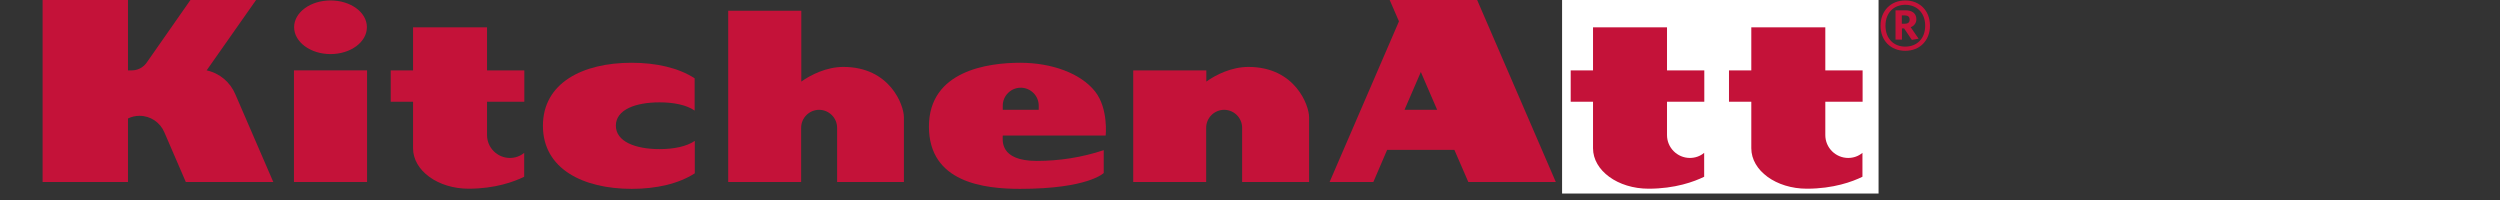 <svg version="1.0" preserveAspectRatio="xMidYMid meet" height="40" viewBox="0 0 375 30" zoomAndPan="magnify" width="500" xmlns:xlink="http://www.w3.org/1999/xlink" xmlns="http://www.w3.org/2000/svg"><rect x="0" y="0" width="375" height="30" fill="#333333" stroke="none"/><defs><clipPath id="d0cf7c26f5"><path clip-rule="nonzero" d="M 58 4 L 79 4 L 79 28.305 L 58 28.305 Z M 58 4"></path></clipPath><clipPath id="05a133603e"><path clip-rule="nonzero" d="M 139 9 L 166 9 L 166 28.305 L 139 28.305 Z M 139 9"></path></clipPath><clipPath id="a99904f7e8"><path clip-rule="nonzero" d="M 6.047 0 L 41 0 L 41 28 L 6.047 28 Z M 6.047 0"></path></clipPath><clipPath id="29c31fc5a6"><path clip-rule="nonzero" d="M 81 9 L 105 9 L 105 28.305 L 81 28.305 Z M 81 9"></path></clipPath><clipPath id="e21e8e6230"><path clip-rule="nonzero" d="M 282 0 L 289.84 0 L 289.84 8 L 282 8 Z M 282 0"></path></clipPath><clipPath id="a6dda2108f"><path clip-rule="nonzero" d="M 234.312 0 L 281.805 0 L 281.805 29.031 L 234.312 29.031 Z M 234.312 0"></path></clipPath><clipPath id="ddeca5e48a"><path clip-rule="nonzero" d="M 259 4 L 280 4 L 280 28.305 L 259 28.305 Z M 259 4"></path></clipPath><clipPath id="6e723af2e1"><path clip-rule="nonzero" d="M 235 4 L 256 4 L 256 28.305 L 235 28.305 Z M 235 4"></path></clipPath></defs><g clip-path="url(#d0cf7c26f5)"><path fill-rule="nonzero" fill-opacity="1" d="M 76.492 23.691 C 74.605 23.691 73.055 22.164 73.055 20.262 L 73.055 15.262 L 78.648 15.262 L 78.648 10.555 L 73.055 10.555 L 73.055 4.102 L 61.957 4.102 L 61.957 10.555 L 58.609 10.555 L 58.609 15.262 L 61.957 15.262 L 61.957 22.234 C 61.957 25.594 65.688 28.305 70.293 28.305 C 74.27 28.305 77.121 27.254 78.629 26.512 L 78.629 22.926 C 78.043 23.422 77.281 23.691 76.492 23.691 Z M 76.492 23.691" fill="#c41239"></path></g><path fill-rule="nonzero" fill-opacity="1" d="M 44.094 10.555 L 55.059 10.555 L 55.059 27.297 L 44.094 27.297 Z M 44.094 10.555" fill="#c41239"></path><path fill-rule="nonzero" fill-opacity="1" d="M 49.574 8.113 C 52.586 8.113 55.035 6.32 55.035 4.078 C 55.035 1.836 52.586 0.066 49.574 0.066 C 46.566 0.066 44.117 1.859 44.117 4.078 C 44.117 6.297 46.566 8.113 49.574 8.113" fill="#c41239"></path><g clip-path="url(#05a133603e)"><path fill-rule="nonzero" fill-opacity="1" d="M 150.414 20.328 L 165.852 20.328 C 165.852 20.328 166.277 16.293 164.277 13.738 C 162.121 11.004 157.785 9.414 153.02 9.414 C 148.258 9.414 139.34 10.578 139.34 18.984 C 139.34 27.387 147.629 28.328 153 28.328 C 163.223 28.328 165.559 25.953 165.559 25.953 L 165.559 22.523 C 162.324 23.602 158.93 24.137 155.516 24.137 C 149.852 24.137 150.414 20.957 150.414 20.328 Z M 150.414 16.406 L 150.414 15.844 C 150.414 14.367 151.629 13.156 153.109 13.156 C 154.594 13.156 155.809 14.367 155.809 15.844 L 155.809 16.473 L 150.414 16.473 Z M 150.414 16.406" fill="#c41239"></path></g><path fill-rule="nonzero" fill-opacity="1" d="M 126.508 10.039 C 123.992 10.039 121.633 11.207 120.195 12.238 L 120.195 1.613 L 109.23 1.613 L 109.23 27.297 L 120.172 27.297 L 120.172 19.164 C 120.172 17.684 121.387 16.473 122.867 16.473 C 124.352 16.473 125.566 17.684 125.566 19.164 C 125.566 19.164 125.566 19.164 125.566 19.184 L 125.566 27.297 L 135.586 27.297 L 135.586 17.57 C 135.586 15.801 133.52 10.039 126.508 10.039 Z M 126.508 10.039" fill="#c41239"></path><path fill-rule="nonzero" fill-opacity="1" d="M 187.262 10.039 C 184.746 10.039 182.387 11.207 180.949 12.238 L 180.949 10.555 L 169.984 10.555 L 169.984 27.297 L 180.926 27.297 L 180.926 19.164 C 180.926 17.684 182.141 16.473 183.625 16.473 C 185.105 16.473 186.32 17.684 186.32 19.164 C 186.32 19.164 186.32 19.164 186.32 19.184 L 186.32 27.297 L 196.363 27.297 L 196.363 17.57 C 196.363 15.801 194.273 10.039 187.262 10.039 Z M 187.262 10.039" fill="#c41239"></path><path fill-rule="nonzero" fill-opacity="1" d="M 236.449 10.555 L 247.414 10.555 L 247.414 27.297 L 236.449 27.297 Z M 236.449 10.555" fill="#c41239"></path><path fill-rule="nonzero" fill-opacity="1" d="M 241.93 8.113 C 244.941 8.113 247.391 6.32 247.391 4.078 C 247.391 1.836 244.941 0.066 241.93 0.066 C 238.918 0.066 236.469 1.859 236.469 4.078 C 236.469 6.297 238.918 8.113 241.93 8.113" fill="#c41239"></path><path fill-rule="nonzero" fill-opacity="1" d="M 220.246 27.297 L 233.371 27.297 L 221.574 0 L 208.453 0 L 209.844 3.203 L 199.441 27.297 L 206.004 27.297 L 208.07 22.48 L 218.156 22.48 Z M 210.676 16.473 L 213.125 10.801 L 215.574 16.473 Z M 210.676 16.473" fill="#c41239"></path><g clip-path="url(#a99904f7e8)"><path fill-rule="nonzero" fill-opacity="1" d="M 35.309 14.164 C 34.543 12.328 32.949 10.98 30.996 10.555 L 38.41 0 L 28.566 0 L 21.938 9.48 C 21.422 10.152 20.637 10.555 19.781 10.555 C 19.492 10.555 19.289 10.578 19.199 10.555 L 19.199 0 L 6.391 0 L 6.391 27.297 L 19.199 27.297 L 19.199 17.773 C 19.738 17.504 20.32 17.371 20.93 17.371 C 22.57 17.371 24.027 18.355 24.656 19.855 L 27.871 27.297 L 40.992 27.297 Z M 35.309 14.164" fill="#c41239"></path></g><g clip-path="url(#29c31fc5a6)"><path fill-rule="nonzero" fill-opacity="1" d="M 98.938 22.367 C 95.32 22.367 92.379 21.246 92.379 18.848 C 92.379 16.449 95.32 15.352 98.938 15.352 C 101.098 15.352 103.008 15.754 104.195 16.586 L 104.195 11.742 C 101.77 10.176 98.445 9.414 94.738 9.414 C 87.391 9.414 81.438 12.438 81.438 18.871 C 81.438 25.305 87.414 28.328 94.762 28.328 C 98.445 28.328 101.793 27.566 104.219 25.996 L 104.219 21.133 C 103.008 21.965 101.098 22.367 98.938 22.367 Z M 98.938 22.367" fill="#c41239"></path></g><path fill-rule="nonzero" fill-opacity="1" d="M 268.082 1.57 L 268.082 11.004 C 266.352 10.086 264.445 9.367 261.949 9.367 C 255.613 9.367 251.008 12.258 251.008 18.355 C 251.008 24.453 255.613 27.344 261.949 27.344 C 264.445 27.344 266.352 26.625 268.082 25.707 L 268.082 27.254 L 279.047 27.254 L 279.047 1.57 Z M 265.094 21.559 C 263.164 21.559 261.949 20.125 261.949 18.355 C 261.949 16.586 263.164 15.152 265.094 15.152 C 266.219 15.172 267.297 15.621 268.082 16.406 L 268.082 20.328 C 267.297 21.113 266.219 21.559 265.094 21.559 Z M 265.094 21.559" fill="#c41239"></path><path fill-rule="nonzero" fill-opacity="1" d="M 287.453 2.867 C 287.453 2.016 286.82 1.547 285.832 1.547 L 284.328 1.547 L 284.328 5.938 L 285.293 5.938 L 285.293 4.258 L 285.609 4.258 L 286.777 5.984 L 287.789 5.805 L 286.598 4.078 C 287.137 3.898 287.473 3.406 287.453 2.867 Z M 285.723 3.562 L 285.273 3.562 L 285.273 2.309 L 285.723 2.309 C 286.191 2.309 286.441 2.531 286.441 2.914 C 286.461 3.363 286.191 3.562 285.723 3.562 Z M 285.723 3.562" fill="#c41239"></path><g clip-path="url(#e21e8e6230)"><path fill-rule="nonzero" fill-opacity="1" d="M 285.789 0.066 C 283.633 0.066 282.082 1.613 282.082 3.855 C 282.082 6.098 283.609 7.621 285.789 7.621 C 287.945 7.621 289.496 6.098 289.496 3.855 C 289.496 1.613 287.969 0.066 285.789 0.066 Z M 285.789 6.992 C 284.125 6.992 282.824 5.871 282.824 3.855 C 282.824 1.836 284.148 0.719 285.789 0.719 C 287.43 0.719 288.777 1.836 288.777 3.855 C 288.777 5.871 287.473 6.992 285.789 6.992 Z M 285.789 6.992" fill="#c41239"></path></g><g clip-path="url(#a6dda2108f)"><path fill-rule="nonzero" fill-opacity="1" d="M 234.312 -1.453 L 281.785 -1.453 L 281.785 31.305 L 234.312 31.305 Z M 234.312 -1.453" fill="#ffffff"></path></g><g clip-path="url(#ddeca5e48a)"><path fill-rule="nonzero" fill-opacity="1" d="M 277.234 23.691 C 275.348 23.691 273.797 22.164 273.797 20.262 L 273.797 15.262 L 279.391 15.262 L 279.391 10.555 L 273.797 10.555 L 273.797 4.102 L 262.695 4.102 L 262.695 10.555 L 259.348 10.555 L 259.348 15.262 L 262.695 15.262 L 262.695 22.234 C 262.695 25.594 266.426 28.305 271.031 28.305 C 275.008 28.305 277.863 27.254 279.367 26.512 L 279.367 22.926 C 278.785 23.422 278.02 23.691 277.234 23.691 Z M 277.234 23.691" fill="#c41239"></path></g><g clip-path="url(#6e723af2e1)"><path fill-rule="nonzero" fill-opacity="1" d="M 253.488 23.691 C 251.602 23.691 250.051 22.164 250.051 20.262 L 250.051 15.262 L 255.645 15.262 L 255.645 10.555 L 250.051 10.555 L 250.051 4.102 L 238.953 4.102 L 238.953 10.555 L 235.605 10.555 L 235.605 15.262 L 238.953 15.262 L 238.953 22.234 C 238.953 25.594 242.68 28.305 247.289 28.305 C 251.266 28.305 254.117 27.254 255.625 26.512 L 255.625 22.926 C 255.039 23.422 254.273 23.691 253.488 23.691 Z M 253.488 23.691" fill="#c41239"></path></g></svg>